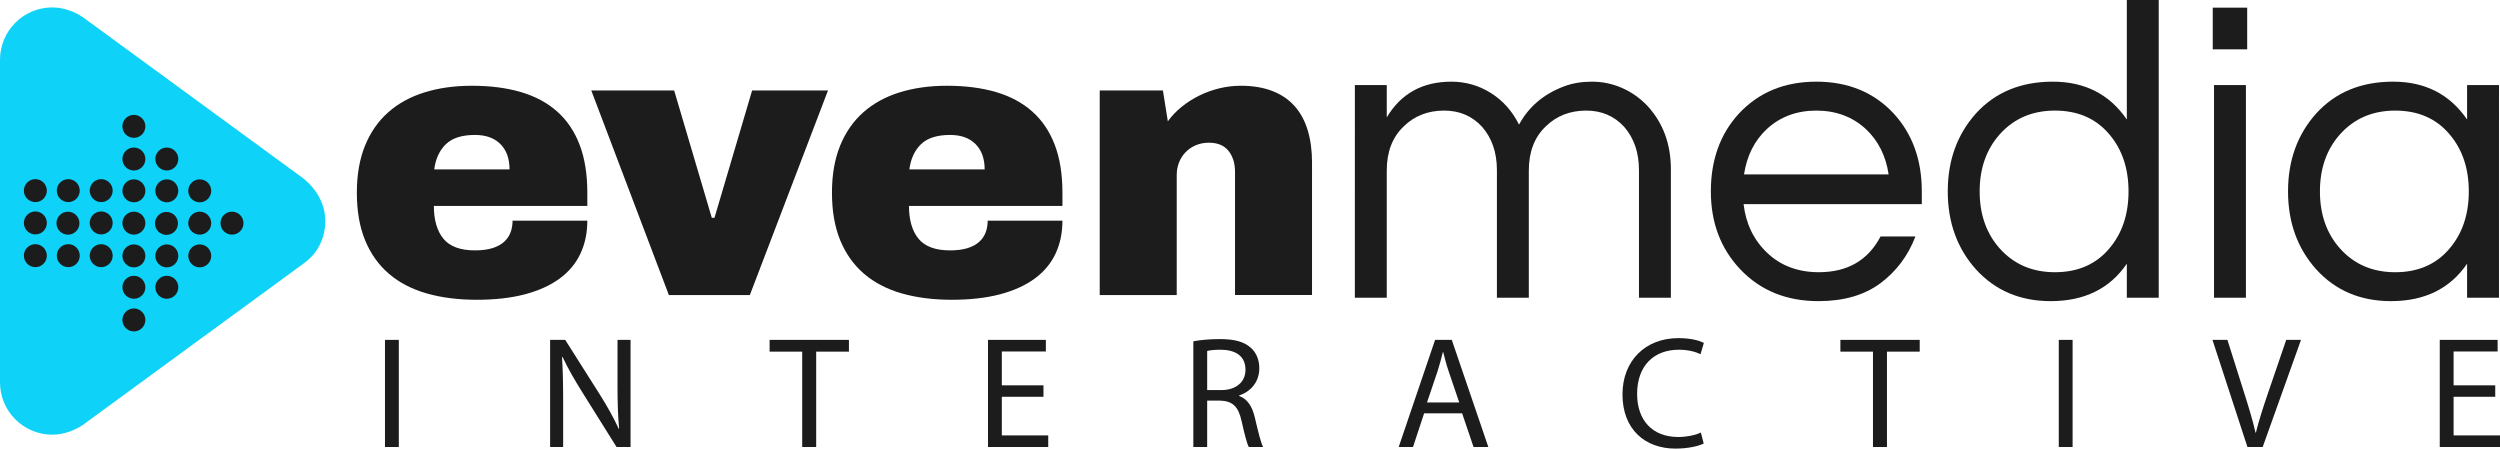 <?xml version="1.0" encoding="UTF-8"?><svg id="Calque_1" xmlns="http://www.w3.org/2000/svg" viewBox="0 0 390.438 70.059"><defs><style>.cls-1{fill:#1c1c1c;}.cls-2{fill:#0ed2f7;}</style></defs><g><polygon class="cls-1" points="117.462 14.132 111.582 34.02 111.168 34.02 105.287 14.132 92.344 14.132 104.46 46.077 117.108 46.077 129.312 14.132 117.462 14.132"/><path class="cls-1" d="M161.228,17.427c-1.537-1.369-3.423-2.384-5.659-3.044s-4.792-.99-7.669-.99c-2.719,0-5.186,.345-7.403,1.034-2.216,.69-4.108,1.729-5.674,3.118-1.566,1.389-2.773,3.128-3.62,5.216s-1.271,4.531-1.271,7.329c0,2.876,.433,5.364,1.3,7.462s2.108,3.837,3.723,5.216,3.581,2.399,5.895,3.059c2.315,.66,4.91,.99,7.787,.99s5.393-.286,7.55-.857,3.96-1.389,5.408-2.453,2.532-2.359,3.251-3.886c.719-1.527,1.079-3.246,1.079-5.157h-11.673c0,.65-.103,1.256-.31,1.817s-.542,1.054-1.005,1.478-1.069,.754-1.817,.99c-.749,.236-1.665,.355-2.748,.355-2.285,0-3.925-.606-4.92-1.817s-1.492-2.921-1.492-5.127h23.966v-2.069c0-2.876-.399-5.364-1.197-7.462s-1.965-3.832-3.502-5.201h0Zm-19.208,9.026c.217-1.655,.823-2.965,1.817-3.93,.995-.965,2.507-1.448,4.536-1.448,1.714,0,3.044,.478,3.989,1.433,.946,.955,1.418,2.271,1.418,3.945h-11.76Z"/><path class="cls-1" d="M202.171,16.555c-.916-1.024-2.073-1.808-3.472-2.349-1.399-.542-3.044-.813-4.935-.813-1.123,0-2.231,.133-3.325,.399-1.093,.266-2.133,.64-3.118,1.123s-1.901,1.064-2.748,1.744c-.847,.68-1.576,1.443-2.187,2.29l-.768-4.817h-9.87v31.945h12.027V27.312c0-.67,.118-1.31,.355-1.921,.236-.611,.576-1.148,1.02-1.611,.443-.463,.975-.827,1.596-1.093,.621-.266,1.305-.399,2.054-.399,1.359,0,2.379,.424,3.059,1.271,.68,.847,1.02,1.94,1.02,3.28v19.238h12.027V25.391c0-1.891-.227-3.581-.68-5.068-.453-1.487-1.138-2.743-2.054-3.768h-.001Z"/><path class="cls-1" d="M90.645,39.62c.719-1.527,1.079-3.246,1.079-5.157h-11.673c0,.65-.103,1.256-.31,1.817s-.542,1.054-1.005,1.478-1.069,.754-1.817,.99c-.749,.236-1.665,.355-2.748,.355-2.285,0-3.925-.606-4.92-1.817-.995-1.212-1.492-2.921-1.492-5.127h23.966v-2.069c0-2.876-.399-5.364-1.197-7.462s-1.965-3.832-3.502-5.201-3.423-2.384-5.659-3.044-4.792-.99-7.669-.99c-2.719,0-5.186,.345-7.403,1.034-2.216,.69-4.108,1.729-5.674,3.118-1.566,1.389-2.773,3.128-3.62,5.216s-1.271,4.531-1.271,7.329c0,2.876,.433,5.364,1.3,7.462s2.108,3.837,3.723,5.216c1.615,1.379,3.581,2.399,5.896,3.059,2.315,.66,4.91,.99,7.787,.99s5.393-.286,7.55-.857c2.157-.571,3.96-1.389,5.408-2.453s2.532-2.359,3.251-3.886h0Zm-21.011-17.097c.995-.965,2.507-1.448,4.536-1.448,1.714,0,3.044,.478,3.989,1.433,.946,.955,1.418,2.271,1.418,3.945h-11.761c.217-1.655,.823-2.965,1.817-3.93h0Z"/><rect class="cls-1" x="345.576" y="1.196" width="5.38" height="6.51"/><path class="cls-1" d="M255.967,26.57v19.928h4.982V26.438c0-3.986-1.24-7.307-3.72-9.964-1.151-1.196-2.469-2.115-3.952-2.757-1.484-.642-3.033-.963-4.65-.963s-3.067,.244-4.351,.731c-3.188,1.196-5.536,3.188-7.041,5.978-1.063-2.126-2.535-3.775-4.417-4.949s-3.93-1.76-6.144-1.76c-4.517,0-7.883,1.86-10.097,5.58v-5.048h-4.982V46.498h4.982V26.637c0-2.923,.886-5.226,2.657-6.908,1.683-1.638,3.786-2.458,6.31-2.458,2.391,0,4.362,.841,5.912,2.524,1.55,1.771,2.325,4.03,2.325,6.775v19.928h4.982V26.637c0-2.923,.886-5.226,2.657-6.908,1.683-1.638,3.786-2.458,6.31-2.458,2.391,0,4.362,.841,5.912,2.524,1.55,1.771,2.325,4.03,2.325,6.775h0Z"/><rect class="cls-1" x="345.775" y="13.285" width="4.982" height="33.213"/><path class="cls-1" d="M283.666,12.754c-4.96,0-8.99,1.661-12.09,4.982-2.923,3.188-4.384,7.24-4.384,12.156,0,4.871,1.528,8.923,4.583,12.156,3.144,3.321,7.218,4.982,12.222,4.982,3.941,0,7.163-.93,9.665-2.79s4.329-4.296,5.48-7.307h-5.447c-1.948,3.72-5.159,5.58-9.632,5.58-3.277,0-5.978-1.019-8.104-3.056-2.081-1.993-3.299-4.517-3.653-7.573h27.833v-1.993c0-4.916-1.461-8.968-4.384-12.156-3.1-3.321-7.13-4.982-12.09-4.982h0Zm-11.292,14.483c.443-2.923,1.639-5.292,3.587-7.108,2.081-1.904,4.65-2.856,7.705-2.856s5.624,.952,7.705,2.856c1.948,1.816,3.144,4.185,3.587,7.108h-22.584Z"/><path class="cls-1" d="M385.299,41.184v5.314h4.982V13.285h-4.982v5.38c-2.701-3.941-6.554-5.912-11.558-5.912s-9.012,1.661-12.023,4.982c-2.923,3.277-4.384,7.329-4.384,12.156s1.461,8.879,4.384,12.156c3.011,3.321,6.908,4.982,11.691,4.982,5.27,0,9.233-1.948,11.89-5.846h0Zm-11.226,1.331c-3.543,0-6.421-1.24-8.635-3.72-2.081-2.347-3.122-5.314-3.122-8.901s1.041-6.554,3.122-8.901c2.214-2.48,5.093-3.72,8.635-3.72,3.587,0,6.421,1.24,8.503,3.72,1.993,2.347,2.989,5.314,2.989,8.901s-.996,6.554-2.989,8.901c-2.081,2.48-4.916,3.72-8.503,3.72Z"/><path class="cls-1" d="M332.158,18.666c-2.701-3.941-6.554-5.912-11.558-5.912s-9.012,1.661-12.023,4.982c-2.923,3.277-4.384,7.329-4.384,12.156s1.461,8.879,4.384,12.156c3.011,3.321,6.908,4.982,11.691,4.982,5.27,0,9.233-1.948,11.89-5.846v5.314h4.982V0h-4.982V18.666Zm-2.724,20.127c-2.081,2.48-4.916,3.72-8.503,3.72-3.543,0-6.421-1.24-8.635-3.72-2.081-2.347-3.122-5.314-3.122-8.901s1.041-6.554,3.122-8.901c2.214-2.48,5.093-3.72,8.635-3.72,3.587,0,6.421,1.24,8.503,3.72,1.993,2.347,2.989,5.314,2.989,8.901s-.996,6.554-2.989,8.901Z"/><rect class="cls-1" x="60.124" y="53.08" width="2.16" height="16.732"/><path class="cls-1" d="M96.44,60.081c0,2.606,.05,4.642,.248,6.876l-.05,.025c-.794-1.713-1.763-3.475-3.004-5.437l-5.362-8.465h-2.358v16.732h2.036v-7.149c0-2.78-.05-4.791-.174-6.901l.075-.025c.844,1.812,1.961,3.724,3.128,5.586l5.312,8.49h2.185v-16.732h-2.036v7.001h0Z"/><polygon class="cls-1" points="120.194 54.917 125.283 54.917 125.283 69.812 127.467 69.812 127.467 54.917 132.581 54.917 132.581 53.08 120.194 53.08 120.194 54.917"/><polygon class="cls-1" points="156.46 61.967 162.964 61.967 162.964 60.18 156.46 60.18 156.46 54.893 163.337 54.893 163.337 53.08 154.3 53.08 154.3 69.812 163.709 69.812 163.709 68 156.46 68 156.46 61.967"/><path class="cls-1" d="M193.52,61.843v-.074c1.763-.596,3.153-2.061,3.153-4.27,0-1.291-.472-2.433-1.316-3.178-1.043-.943-2.532-1.365-4.841-1.365-1.49,0-3.053,.124-4.146,.348v16.508h2.16v-7.249h2.036c1.961,.074,2.855,.943,3.351,3.252,.472,2.085,.844,3.525,1.117,3.997h2.234c-.348-.645-.745-2.259-1.291-4.592-.397-1.738-1.167-2.929-2.458-3.376h0Zm-2.78-.921h-2.209v-6.107c.348-.099,1.092-.198,2.135-.198,2.284,.025,3.848,.968,3.848,3.128,0,1.912-1.465,3.178-3.773,3.178h-.001Z"/><path class="cls-1" d="M224.126,53.08l-5.685,16.732h2.234l1.738-5.263h5.933l1.787,5.263h2.309l-5.71-16.732h-2.606Zm-1.266,9.781l1.638-4.841c.323-1.018,.596-2.036,.844-3.029h.05c.248,.968,.496,1.961,.869,3.053l1.639,4.816h-5.04Z"/><path class="cls-1" d="M262.205,54.619c1.39,0,2.557,.298,3.376,.695l.521-1.763c-.571-.298-1.887-.745-3.972-.745-5.188,0-8.738,3.55-8.738,8.788,0,5.486,3.55,8.465,8.267,8.465,2.035,0,3.624-.397,4.419-.794l-.447-1.713c-.869,.422-2.21,.695-3.525,.695-4.071,0-6.429-2.631-6.429-6.727,0-4.394,2.606-6.901,6.529-6.901h-.001Z"/><polygon class="cls-1" points="287.423 54.917 292.512 54.917 292.512 69.812 294.697 69.812 294.697 54.917 299.811 54.917 299.811 53.08 287.423 53.08 287.423 54.917"/><rect class="cls-1" x="321.53" y="53.08" width="2.159" height="16.732"/><path class="cls-1" d="M354.222,61.347c-.745,2.184-1.44,4.295-1.912,6.231h-.05c-.447-1.961-1.068-3.997-1.787-6.256l-2.606-8.242h-2.334l5.461,16.732h2.383l5.983-16.732h-2.309l-2.83,8.267h0Z"/><polygon class="cls-1" points="383.189 68 383.189 61.967 389.693 61.967 389.693 60.18 383.189 60.18 383.189 54.893 390.066 54.893 390.066 53.08 381.029 53.08 381.029 69.812 390.438 69.812 390.438 68 383.189 68"/></g><path class="cls-2" d="M47.356,27.849h-.001L12.915,2.665c-1.292-.861-3.013-1.507-4.736-1.507C3.659,1.158,0,4.817,0,9.338V59.706c0,4.52,3.659,8.18,8.18,8.18,1.722,0,3.444-.646,4.736-1.507l34.44-25.184c2.153-1.507,3.444-3.875,3.444-6.673,0-2.583-1.292-4.951-3.444-6.673Z"/><g><path class="cls-1" d="M20.91,46.659c.991,0,1.794-.804,1.794-1.794s-.803-1.794-1.794-1.794-1.794,.803-1.794,1.794,.803,1.794,1.794,1.794Z"/><path class="cls-1" d="M20.91,36.645c.991,0,1.794-.803,1.794-1.794s-.803-1.794-1.794-1.794-1.794,.803-1.794,1.794,.803,1.794,1.794,1.794Z"/><path class="cls-1" d="M20.91,41.756c.991,0,1.794-.803,1.794-1.794s-.803-1.794-1.794-1.794-1.794,.803-1.794,1.794,.803,1.794,1.794,1.794Z"/><circle class="cls-1" cx="26.052" cy="24.835" r="1.794"/><path class="cls-1" d="M20.91,51.76c.991,0,1.794-.803,1.794-1.794s-.803-1.794-1.794-1.794-1.794,.803-1.794,1.794,.803,1.794,1.794,1.794Z"/><circle class="cls-1" cx="26.052" cy="29.803" r="1.794"/><path class="cls-1" d="M20.91,28.009c-.99,0-1.793,.803-1.793,1.794s.803,1.794,1.793,1.794,1.794-.803,1.794-1.794-.804-1.794-1.794-1.794Z"/><circle class="cls-1" cx="15.804" cy="29.771" r="1.794"/><circle class="cls-1" cx="15.804" cy="34.818" r="1.794"/><circle class="cls-1" cx="26.052" cy="39.962" r="1.794"/><path class="cls-1" d="M15.804,41.723c.991,0,1.794-.803,1.794-1.794s-.803-1.794-1.794-1.794-1.794,.803-1.794,1.794,.803,1.794,1.794,1.794Z"/><path class="cls-1" d="M20.91,26.629c.991,0,1.794-.803,1.794-1.794s-.803-1.794-1.794-1.794-1.794,.803-1.794,1.794,.803,1.794,1.794,1.794Z"/><path class="cls-1" d="M20.91,21.528c.991,0,1.794-.803,1.794-1.794s-.803-1.794-1.794-1.794-1.794,.803-1.794,1.794,.803,1.794,1.794,1.794Z"/><circle class="cls-1" cx="10.663" cy="29.771" r="1.794"/><path class="cls-1" d="M5.521,33.024c-.991,0-1.794,.804-1.794,1.794s.803,1.793,1.794,1.793,1.794-.802,1.794-1.793-.803-1.794-1.794-1.794Z"/><circle class="cls-1" cx="10.611" cy="34.858" r="1.794"/><circle class="cls-1" cx="26.052" cy="44.865" r="1.794"/><circle class="cls-1" cx="5.521" cy="39.928" r="1.794"/><circle class="cls-1" cx="10.663" cy="39.928" r="1.794"/><circle class="cls-1" cx="5.521" cy="29.77" r="1.794"/><path class="cls-1" d="M31.194,36.645c.991,0,1.794-.803,1.794-1.794s-.803-1.794-1.794-1.794-1.794,.803-1.794,1.794,.803,1.794,1.794,1.794Z"/><circle class="cls-1" cx="26" cy="34.891" r="1.794"/><path class="cls-1" d="M31.194,31.598c.991,0,1.794-.803,1.794-1.794s-.803-1.794-1.794-1.794-1.794,.803-1.794,1.794,.803,1.794,1.794,1.794Z"/><path class="cls-1" d="M38.026,34.851c0-.991-.803-1.794-1.794-1.794s-1.794,.803-1.794,1.794,.803,1.794,1.794,1.794,1.794-.804,1.794-1.794Z"/><path class="cls-1" d="M31.194,41.756c.991,0,1.794-.803,1.794-1.794s-.803-1.794-1.794-1.794-1.794,.803-1.794,1.794,.803,1.794,1.794,1.794Z"/></g></svg>